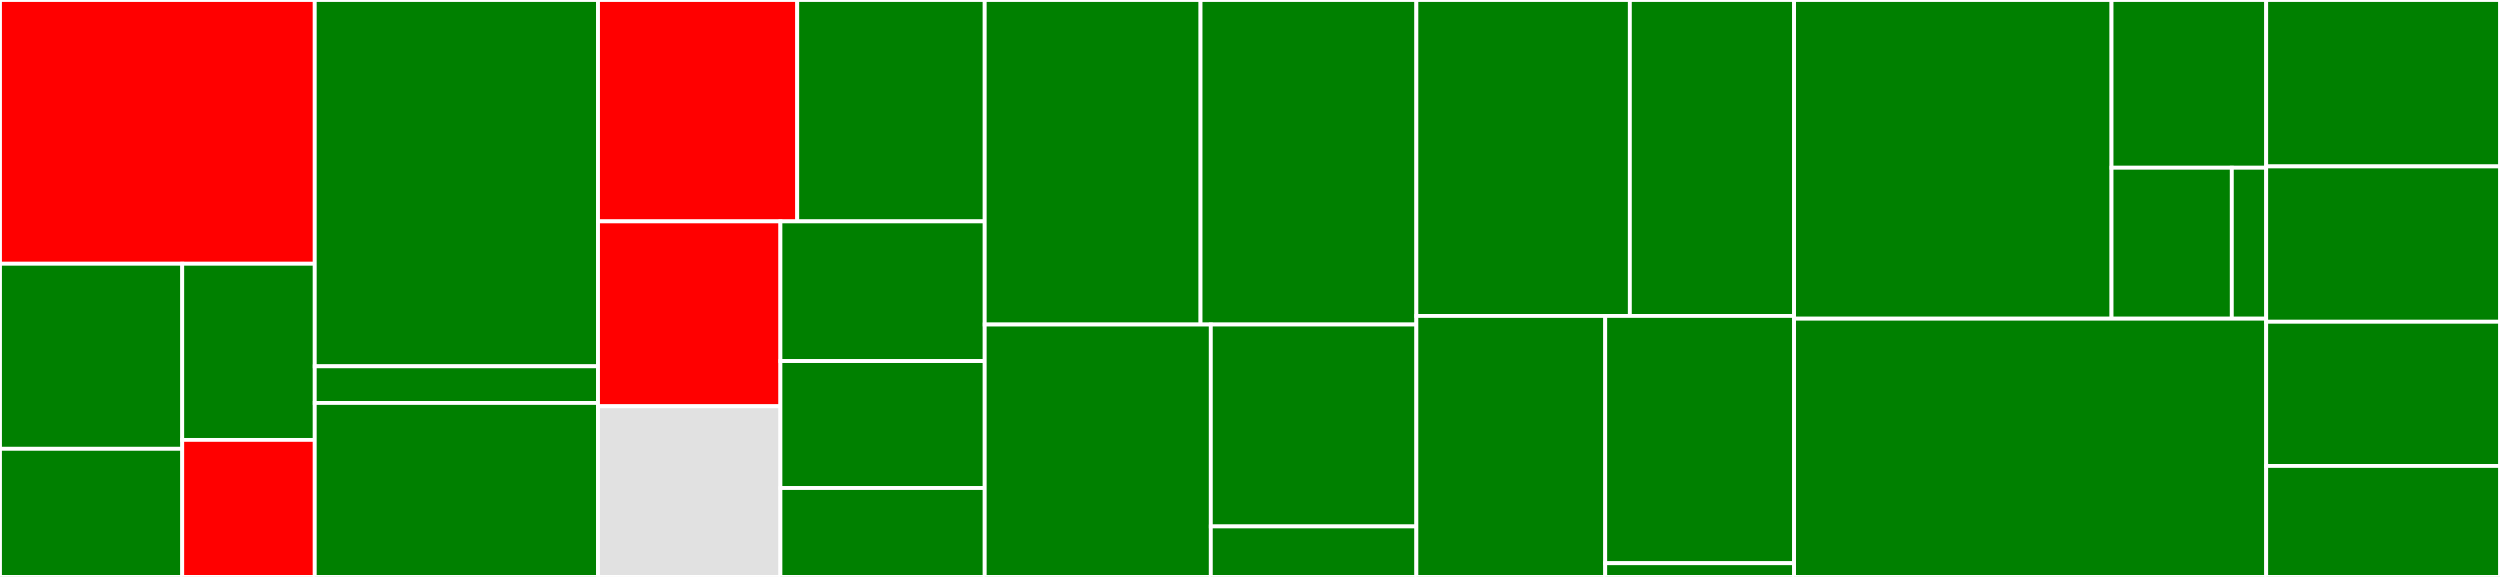 <svg baseProfile="full" width="650" height="150" viewBox="0 0 650 150" version="1.1"
xmlns="http://www.w3.org/2000/svg" xmlns:ev="http://www.w3.org/2001/xml-events"
xmlns:xlink="http://www.w3.org/1999/xlink">

<rect x="0" y="0" width="650" height="150" fill="#333333" stroke="none"/>

<style>rect.s{mask:url(#mask);}</style>
<defs>
  <pattern id="white" width="4" height="4" patternUnits="userSpaceOnUse" patternTransform="rotate(45)">
    <rect width="2" height="2" transform="translate(0,0)" fill="white"></rect>
  </pattern>
  <mask id="mask">
    <rect x="0" y="0" width="100%" height="100%" fill="url(#white)"></rect>
  </mask>
</defs>

<rect x="0" y="0" width="81.835" height="68.571" fill="red" stroke="white" stroke-width="1" class=" tooltipped" data-content="DefaultTheme/Input/NumberInput.tsx"><title>DefaultTheme/Input/NumberInput.tsx</title></rect>
<rect x="0" y="68.571" width="47.378" height="48.117" fill="green" stroke="white" stroke-width="1" class=" tooltipped" data-content="DefaultTheme/Input/FileInput.tsx"><title>DefaultTheme/Input/FileInput.tsx</title></rect>
<rect x="0" y="116.688" width="47.378" height="33.312" fill="green" stroke="white" stroke-width="1" class=" tooltipped" data-content="DefaultTheme/Input/Input.tsx"><title>DefaultTheme/Input/Input.tsx</title></rect>
<rect x="47.378" y="68.571" width="34.457" height="45.804" fill="green" stroke="white" stroke-width="1" class=" tooltipped" data-content="DefaultTheme/Input/ColorInput.tsx"><title>DefaultTheme/Input/ColorInput.tsx</title></rect>
<rect x="47.378" y="114.375" width="34.457" height="35.625" fill="red" stroke="white" stroke-width="1" class=" tooltipped" data-content="DefaultTheme/Input/HiddenInput.tsx"><title>DefaultTheme/Input/HiddenInput.tsx</title></rect>
<rect x="81.835" y="0" width="73.651" height="95.238" fill="green" stroke="white" stroke-width="1" class=" tooltipped" data-content="DefaultTheme/Choice/Choice.tsx"><title>DefaultTheme/Choice/Choice.tsx</title></rect>
<rect x="81.835" y="95.238" width="73.651" height="9.524" fill="green" stroke="white" stroke-width="1" class=" tooltipped" data-content="DefaultTheme/Choice/PureOption.tsx"><title>DefaultTheme/Choice/PureOption.tsx</title></rect>
<rect x="81.835" y="104.762" width="73.651" height="45.238" fill="green" stroke="white" stroke-width="1" class=" tooltipped" data-content="DefaultTheme/shared.tsx"><title>DefaultTheme/shared.tsx</title></rect>
<rect x="155.486" y="0" width="51.793" height="57.558" fill="red" stroke="white" stroke-width="1" class=" tooltipped" data-content="DefaultTheme/Array/ArrayWidget.tsx"><title>DefaultTheme/Array/ArrayWidget.tsx</title></rect>
<rect x="207.279" y="0" width="48.746" height="57.558" fill="green" stroke="white" stroke-width="1" class=" tooltipped" data-content="DefaultTheme/sections.tsx"><title>DefaultTheme/sections.tsx</title></rect>
<rect x="155.486" y="57.558" width="47.424" height="48.07" fill="red" stroke="white" stroke-width="1" class=" tooltipped" data-content="DefaultTheme/Object/ObjectWidget.tsx"><title>DefaultTheme/Object/ObjectWidget.tsx</title></rect>
<rect x="155.486" y="105.628" width="47.424" height="44.372" fill="#e1e1e1" stroke="white" stroke-width="1" class=" tooltipped" data-content="DefaultTheme/index.ts"><title>DefaultTheme/index.ts</title></rect>
<rect x="202.91" y="57.558" width="53.115" height="36.316" fill="green" stroke="white" stroke-width="1" class=" tooltipped" data-content="DefaultTheme/render.tsx"><title>DefaultTheme/render.tsx</title></rect>
<rect x="202.91" y="93.875" width="53.115" height="33.015" fill="green" stroke="white" stroke-width="1" class=" tooltipped" data-content="DefaultTheme/Button/ButtonWidget.tsx"><title>DefaultTheme/Button/ButtonWidget.tsx</title></rect>
<rect x="202.91" y="126.89" width="53.115" height="23.11" fill="green" stroke="white" stroke-width="1" class=" tooltipped" data-content="DefaultTheme/Field/Field.tsx"><title>DefaultTheme/Field/Field.tsx</title></rect>
<rect x="256.025" y="0" width="56.115" height="84.375" fill="green" stroke="white" stroke-width="1" class=" tooltipped" data-content="field/renderField.tsx"><title>field/renderField.tsx</title></rect>
<rect x="312.14" y="0" width="56.115" height="84.375" fill="green" stroke="white" stroke-width="1" class=" tooltipped" data-content="field/renderFinalField.tsx"><title>field/renderFinalField.tsx</title></rect>
<rect x="256.025" y="84.375" width="58.787" height="65.625" fill="green" stroke="white" stroke-width="1" class=" tooltipped" data-content="field/guessWidget.ts"><title>field/guessWidget.ts</title></rect>
<rect x="314.812" y="84.375" width="53.443" height="52.5" fill="green" stroke="white" stroke-width="1" class=" tooltipped" data-content="field/Lifield.tsx"><title>field/Lifield.tsx</title></rect>
<rect x="314.812" y="136.875" width="53.443" height="13.125" fill="green" stroke="white" stroke-width="1" class=" tooltipped" data-content="field/index.ts"><title>field/index.ts</title></rect>
<rect x="368.255" y="0" width="55.505" height="82.143" fill="green" stroke="white" stroke-width="1" class=" tooltipped" data-content="submit/index.ts"><title>submit/index.ts</title></rect>
<rect x="423.761" y="0" width="42.696" height="82.143" fill="green" stroke="white" stroke-width="1" class=" tooltipped" data-content="submit/submitHandlers.ts"><title>submit/submitHandlers.ts</title></rect>
<rect x="368.255" y="82.143" width="49.101" height="67.857" fill="green" stroke="white" stroke-width="1" class=" tooltipped" data-content="submit/responseHandlers.ts"><title>submit/responseHandlers.ts</title></rect>
<rect x="417.356" y="82.143" width="49.101" height="64.286" fill="green" stroke="white" stroke-width="1" class=" tooltipped" data-content="submit/prepareRequest.ts"><title>submit/prepareRequest.ts</title></rect>
<rect x="417.356" y="146.429" width="49.101" height="3.571" fill="green" stroke="white" stroke-width="1" class=" tooltipped" data-content="submit/types.ts"><title>submit/types.ts</title></rect>
<rect x="466.457" y="0" width="82.54" height="82.857" fill="green" stroke="white" stroke-width="1" class=" tooltipped" data-content="form/Liform.tsx"><title>form/Liform.tsx</title></rect>
<rect x="548.997" y="0" width="40.212" height="43.609" fill="green" stroke="white" stroke-width="1" class=" tooltipped" data-content="form/compileChildren.ts"><title>form/compileChildren.ts</title></rect>
<rect x="548.997" y="43.609" width="31.276" height="39.248" fill="green" stroke="white" stroke-width="1" class=" tooltipped" data-content="form/LiformContext.ts"><title>form/LiformContext.ts</title></rect>
<rect x="580.273" y="43.609" width="8.936" height="39.248" fill="green" stroke="white" stroke-width="1" class=" tooltipped" data-content="form/index.ts"><title>form/index.ts</title></rect>
<rect x="466.457" y="82.857" width="122.752" height="67.143" fill="green" stroke="white" stroke-width="1" class=" tooltipped" data-content="validate.ts"><title>validate.ts</title></rect>
<rect x="589.209" y="0" width="60.791" height="43.269" fill="green" stroke="white" stroke-width="1" class=" tooltipped" data-content="schema.ts"><title>schema.ts</title></rect>
<rect x="589.209" y="43.269" width="60.791" height="40.385" fill="green" stroke="white" stroke-width="1" class=" tooltipped" data-content="properties.ts"><title>properties.ts</title></rect>
<rect x="589.209" y="83.654" width="60.791" height="37.5" fill="green" stroke="white" stroke-width="1" class=" tooltipped" data-content="index.ts"><title>index.ts</title></rect>
<rect x="589.209" y="121.154" width="60.791" height="28.846" fill="green" stroke="white" stroke-width="1" class=" tooltipped" data-content="util.ts"><title>util.ts</title></rect>
</svg>